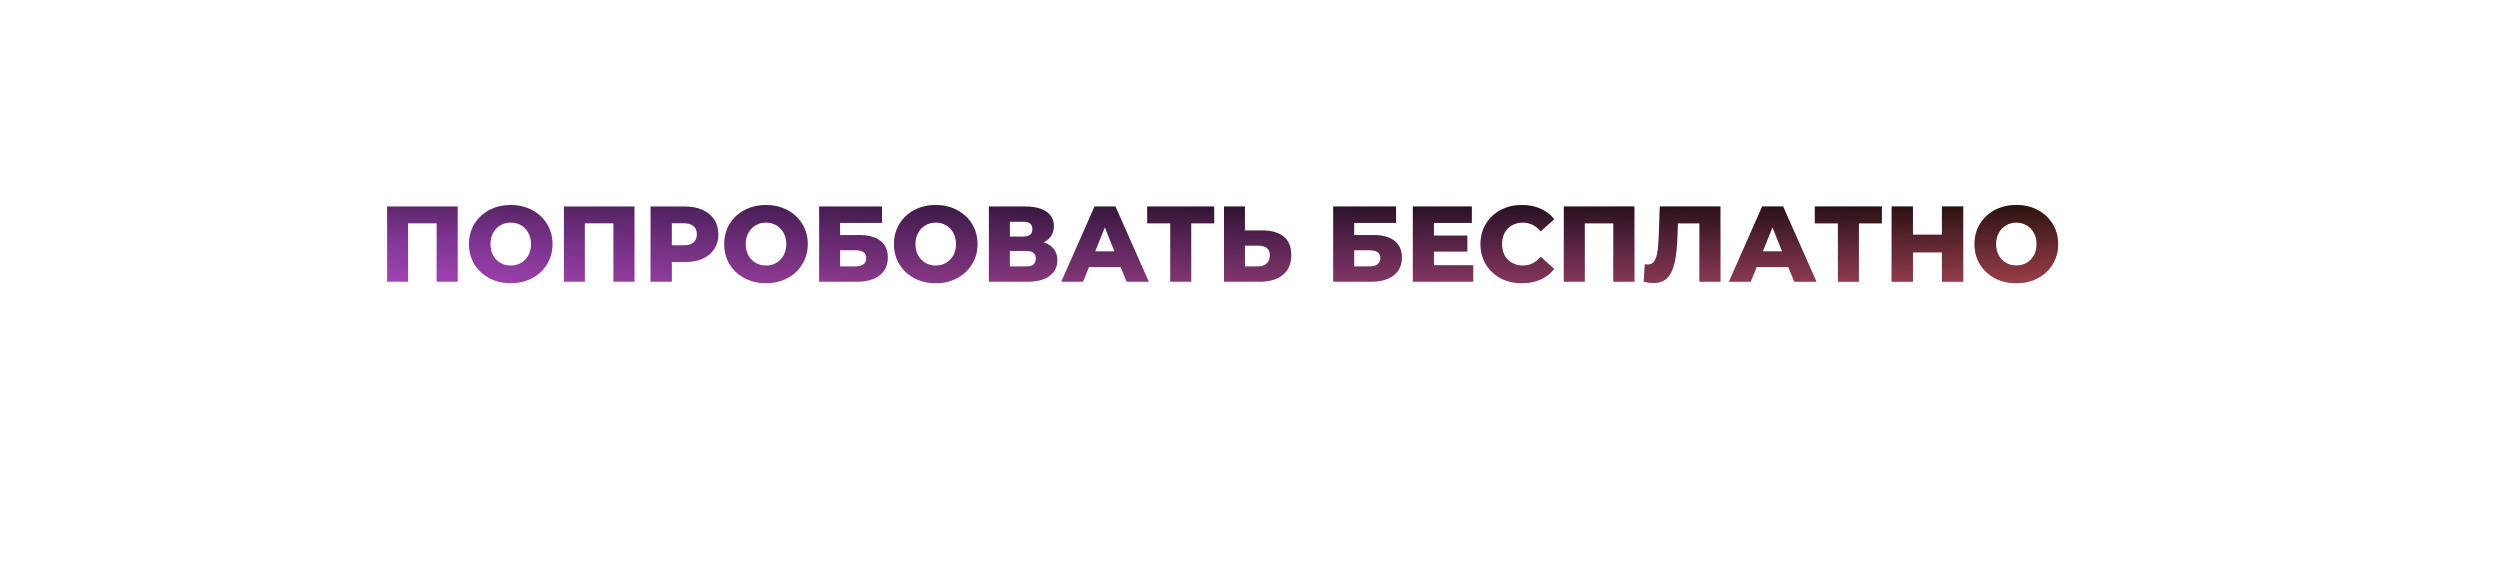 <?xml version="1.0" encoding="UTF-8"?> <svg xmlns="http://www.w3.org/2000/svg" width="414" height="96" viewBox="0 0 414 96" fill="none"> <g filter="url(#filter0_d_2716_468)"> <rect x="8.311" y="7.894" width="385.087" height="67.106" rx="28.767" fill="white"></rect> </g> <path d="M75.796 34.195V46.648H72.309V36.988H67.577V46.648H64.108V34.195H75.796ZM84.578 46.897C83.262 46.897 82.076 46.618 81.02 46.061C79.976 45.503 79.152 44.733 78.547 43.748C77.954 42.764 77.658 41.655 77.658 40.421C77.658 39.188 77.954 38.079 78.547 37.094C79.152 36.11 79.976 35.339 81.02 34.782C82.076 34.224 83.262 33.946 84.578 33.946C85.895 33.946 87.075 34.224 88.118 34.782C89.174 35.339 89.998 36.11 90.591 37.094C91.196 38.079 91.499 39.188 91.499 40.421C91.499 41.655 91.196 42.764 90.591 43.748C89.998 44.733 89.174 45.503 88.118 46.061C87.075 46.618 85.895 46.897 84.578 46.897ZM84.578 43.979C85.207 43.979 85.776 43.831 86.286 43.535C86.796 43.238 87.199 42.823 87.496 42.289C87.792 41.744 87.941 41.121 87.941 40.421C87.941 39.722 87.792 39.105 87.496 38.571C87.199 38.026 86.796 37.605 86.286 37.308C85.776 37.011 85.207 36.863 84.578 36.863C83.95 36.863 83.38 37.011 82.87 37.308C82.36 37.605 81.957 38.026 81.66 38.571C81.364 39.105 81.216 39.722 81.216 40.421C81.216 41.121 81.364 41.744 81.66 42.289C81.957 42.823 82.36 43.238 82.87 43.535C83.38 43.831 83.95 43.979 84.578 43.979ZM105.07 34.195V46.648H101.583V36.988H96.851V46.648H93.382V34.195H105.07ZM113.425 34.195C114.552 34.195 115.53 34.385 116.361 34.764C117.191 35.132 117.831 35.665 118.282 36.365C118.733 37.053 118.958 37.865 118.958 38.802C118.958 39.739 118.733 40.552 118.282 41.24C117.831 41.928 117.191 42.461 116.361 42.841C115.53 43.209 114.552 43.392 113.425 43.392H111.255V46.648H107.732V34.195H113.425ZM113.212 40.617C113.935 40.617 114.481 40.463 114.848 40.154C115.216 39.834 115.4 39.384 115.4 38.802C115.4 38.221 115.216 37.771 114.848 37.45C114.481 37.13 113.935 36.97 113.212 36.97H111.255V40.617H113.212ZM126.848 46.897C125.531 46.897 124.345 46.618 123.289 46.061C122.246 45.503 121.421 44.733 120.817 43.748C120.224 42.764 119.927 41.655 119.927 40.421C119.927 39.188 120.224 38.079 120.817 37.094C121.421 36.11 122.246 35.339 123.289 34.782C124.345 34.224 125.531 33.946 126.848 33.946C128.164 33.946 129.344 34.224 130.388 34.782C131.443 35.339 132.268 36.11 132.861 37.094C133.466 38.079 133.768 39.188 133.768 40.421C133.768 41.655 133.466 42.764 132.861 43.748C132.268 44.733 131.443 45.503 130.388 46.061C129.344 46.618 128.164 46.897 126.848 46.897ZM126.848 43.979C127.476 43.979 128.045 43.831 128.555 43.535C129.065 43.238 129.469 42.823 129.765 42.289C130.062 41.744 130.21 41.121 130.21 40.421C130.21 39.722 130.062 39.105 129.765 38.571C129.469 38.026 129.065 37.605 128.555 37.308C128.045 37.011 127.476 36.863 126.848 36.863C126.219 36.863 125.65 37.011 125.14 37.308C124.63 37.605 124.226 38.026 123.93 38.571C123.633 39.105 123.485 39.722 123.485 40.421C123.485 41.121 123.633 41.744 123.93 42.289C124.226 42.823 124.63 43.238 125.14 43.535C125.65 43.831 126.219 43.979 126.848 43.979ZM135.651 34.195H146.059V36.917H139.12V38.927H142.341C143.847 38.927 145.003 39.247 145.81 39.888C146.616 40.528 147.019 41.447 147.019 42.645C147.019 43.902 146.569 44.887 145.667 45.598C144.766 46.298 143.503 46.648 141.878 46.648H135.651V34.195ZM141.647 44.122C142.24 44.122 142.69 44.003 142.999 43.766C143.307 43.529 143.461 43.191 143.461 42.752C143.461 41.874 142.856 41.435 141.647 41.435H139.12V44.122H141.647ZM154.958 46.897C153.641 46.897 152.455 46.618 151.4 46.061C150.356 45.503 149.532 44.733 148.927 43.748C148.334 42.764 148.037 41.655 148.037 40.421C148.037 39.188 148.334 38.079 148.927 37.094C149.532 36.11 150.356 35.339 151.4 34.782C152.455 34.224 153.641 33.946 154.958 33.946C156.274 33.946 157.454 34.224 158.498 34.782C159.553 35.339 160.378 36.11 160.971 37.094C161.576 38.079 161.878 39.188 161.878 40.421C161.878 41.655 161.576 42.764 160.971 43.748C160.378 44.733 159.553 45.503 158.498 46.061C157.454 46.618 156.274 46.897 154.958 46.897ZM154.958 43.979C155.586 43.979 156.156 43.831 156.665 43.535C157.175 43.238 157.579 42.823 157.875 42.289C158.172 41.744 158.32 41.121 158.32 40.421C158.32 39.722 158.172 39.105 157.875 38.571C157.579 38.026 157.175 37.605 156.665 37.308C156.156 37.011 155.586 36.863 154.958 36.863C154.329 36.863 153.76 37.011 153.25 37.308C152.74 37.605 152.337 38.026 152.04 38.571C151.744 39.105 151.595 39.722 151.595 40.421C151.595 41.121 151.744 41.744 152.04 42.289C152.337 42.823 152.74 43.238 153.25 43.535C153.76 43.831 154.329 43.979 154.958 43.979ZM172.835 40.137C173.57 40.374 174.127 40.742 174.507 41.24C174.898 41.738 175.094 42.355 175.094 43.09C175.094 44.193 174.661 45.065 173.795 45.705C172.941 46.334 171.726 46.648 170.148 46.648H163.761V34.195H169.81C171.305 34.195 172.461 34.479 173.279 35.049C174.11 35.606 174.525 36.401 174.525 37.433C174.525 38.037 174.376 38.571 174.08 39.034C173.795 39.496 173.38 39.864 172.835 40.137ZM167.231 39.176H169.472C170.468 39.176 170.967 38.767 170.967 37.949C170.967 37.13 170.468 36.721 169.472 36.721H167.231V39.176ZM170.006 44.122C171.026 44.122 171.536 43.689 171.536 42.823C171.536 41.981 171.026 41.56 170.006 41.56H167.231V44.122H170.006ZM185.593 44.228H180.327L179.348 46.648H175.755L181.252 34.195H184.721L190.236 46.648H186.571L185.593 44.228ZM184.561 41.631L182.96 37.646L181.359 41.631H184.561ZM201.071 36.988H197.264V46.648H193.795V36.988H189.97V34.195H201.071V36.988ZM209.046 38.162C210.576 38.162 211.756 38.506 212.587 39.194C213.417 39.87 213.832 40.878 213.832 42.218C213.832 43.653 213.369 44.75 212.444 45.509C211.519 46.268 210.232 46.648 208.584 46.648H202.695V34.195H206.164V38.162H209.046ZM208.353 44.122C208.946 44.122 209.414 43.962 209.758 43.641C210.114 43.321 210.292 42.87 210.292 42.289C210.292 41.21 209.645 40.67 208.353 40.67H206.164V44.122H208.353ZM220.781 34.195H231.188V36.917H224.25V38.927H227.47C228.976 38.927 230.133 39.247 230.939 39.888C231.746 40.528 232.149 41.447 232.149 42.645C232.149 43.902 231.698 44.887 230.797 45.598C229.895 46.298 228.632 46.648 227.007 46.648H220.781V34.195ZM226.776 44.122C227.369 44.122 227.82 44.003 228.128 43.766C228.437 43.529 228.591 43.191 228.591 42.752C228.591 41.874 227.986 41.435 226.776 41.435H224.25V44.122H226.776ZM243.965 43.926V46.648H233.967V34.195H243.734V36.917H237.454V39.016H242.987V41.649H237.454V43.926H243.965ZM252.021 46.897C250.717 46.897 249.543 46.624 248.499 46.079C247.467 45.521 246.655 44.75 246.062 43.766C245.469 42.782 245.172 41.667 245.172 40.421C245.172 39.176 245.469 38.061 246.062 37.077C246.655 36.092 247.467 35.327 248.499 34.782C249.543 34.224 250.717 33.946 252.021 33.946C253.16 33.946 254.186 34.147 255.099 34.55C256.012 34.954 256.771 35.535 257.376 36.294L255.135 38.322C254.328 37.349 253.35 36.863 252.199 36.863C251.523 36.863 250.918 37.011 250.385 37.308C249.863 37.605 249.454 38.026 249.157 38.571C248.872 39.105 248.73 39.722 248.73 40.421C248.73 41.121 248.872 41.744 249.157 42.289C249.454 42.823 249.863 43.238 250.385 43.535C250.918 43.831 251.523 43.979 252.199 43.979C253.35 43.979 254.328 43.493 255.135 42.521L257.376 44.549C256.771 45.308 256.012 45.889 255.099 46.292C254.186 46.695 253.16 46.897 252.021 46.897ZM270.656 34.195V46.648H267.169V36.988H262.437V46.648H258.968V34.195H270.656ZM284.9 34.195V46.648H281.431V36.988H277.855L277.784 39.016C277.725 40.795 277.577 42.242 277.339 43.357C277.114 44.472 276.723 45.337 276.165 45.954C275.608 46.559 274.819 46.861 273.799 46.861C273.325 46.861 272.791 46.79 272.198 46.648L272.394 43.766C272.548 43.801 272.708 43.819 272.874 43.819C273.337 43.819 273.692 43.636 273.941 43.268C274.19 42.9 274.368 42.39 274.475 41.738C274.582 41.074 274.653 40.214 274.689 39.158L274.867 34.195H284.9ZM296.157 44.228H290.891L289.912 46.648H286.319L291.816 34.195H295.285L300.8 46.648H297.135L296.157 44.228ZM295.125 41.631L293.524 37.646L291.923 41.631H295.125ZM311.636 36.988H307.828V46.648H304.359V36.988H300.534V34.195H311.636V36.988ZM325.108 34.195V46.648H321.585V41.791H316.782V46.648H313.259V34.195H316.782V38.874H321.585V34.195H325.108ZM333.903 46.897C332.587 46.897 331.401 46.618 330.345 46.061C329.302 45.503 328.477 44.733 327.872 43.748C327.279 42.764 326.983 41.655 326.983 40.421C326.983 39.188 327.279 38.079 327.872 37.094C328.477 36.11 329.302 35.339 330.345 34.782C331.401 34.224 332.587 33.946 333.903 33.946C335.22 33.946 336.4 34.224 337.444 34.782C338.499 35.339 339.323 36.11 339.916 37.094C340.521 38.079 340.824 39.188 340.824 40.421C340.824 41.655 340.521 42.764 339.916 43.748C339.323 44.733 338.499 45.503 337.444 46.061C336.4 46.618 335.22 46.897 333.903 46.897ZM333.903 43.979C334.532 43.979 335.101 43.831 335.611 43.535C336.121 43.238 336.524 42.823 336.821 42.289C337.117 41.744 337.266 41.121 337.266 40.421C337.266 39.722 337.117 39.105 336.821 38.571C336.524 38.026 336.121 37.605 335.611 37.308C335.101 37.011 334.532 36.863 333.903 36.863C333.275 36.863 332.705 37.011 332.195 37.308C331.685 37.605 331.282 38.026 330.986 38.571C330.689 39.105 330.541 39.722 330.541 40.421C330.541 41.121 330.689 41.744 330.986 42.289C331.282 42.823 331.685 43.238 332.195 43.535C332.705 43.831 333.275 43.979 333.903 43.979Z" fill="url(#paint0_linear_2716_468)"></path> <path d="M75.796 34.195V46.648H72.309V36.988H67.577V46.648H64.108V34.195H75.796ZM84.578 46.897C83.262 46.897 82.076 46.618 81.02 46.061C79.976 45.503 79.152 44.733 78.547 43.748C77.954 42.764 77.658 41.655 77.658 40.421C77.658 39.188 77.954 38.079 78.547 37.094C79.152 36.11 79.976 35.339 81.02 34.782C82.076 34.224 83.262 33.946 84.578 33.946C85.895 33.946 87.075 34.224 88.118 34.782C89.174 35.339 89.998 36.11 90.591 37.094C91.196 38.079 91.499 39.188 91.499 40.421C91.499 41.655 91.196 42.764 90.591 43.748C89.998 44.733 89.174 45.503 88.118 46.061C87.075 46.618 85.895 46.897 84.578 46.897ZM84.578 43.979C85.207 43.979 85.776 43.831 86.286 43.535C86.796 43.238 87.199 42.823 87.496 42.289C87.792 41.744 87.941 41.121 87.941 40.421C87.941 39.722 87.792 39.105 87.496 38.571C87.199 38.026 86.796 37.605 86.286 37.308C85.776 37.011 85.207 36.863 84.578 36.863C83.95 36.863 83.38 37.011 82.87 37.308C82.36 37.605 81.957 38.026 81.66 38.571C81.364 39.105 81.216 39.722 81.216 40.421C81.216 41.121 81.364 41.744 81.66 42.289C81.957 42.823 82.36 43.238 82.87 43.535C83.38 43.831 83.95 43.979 84.578 43.979ZM105.07 34.195V46.648H101.583V36.988H96.851V46.648H93.382V34.195H105.07ZM113.425 34.195C114.552 34.195 115.53 34.385 116.361 34.764C117.191 35.132 117.831 35.665 118.282 36.365C118.733 37.053 118.958 37.865 118.958 38.802C118.958 39.739 118.733 40.552 118.282 41.24C117.831 41.928 117.191 42.461 116.361 42.841C115.53 43.209 114.552 43.392 113.425 43.392H111.255V46.648H107.732V34.195H113.425ZM113.212 40.617C113.935 40.617 114.481 40.463 114.848 40.154C115.216 39.834 115.4 39.384 115.4 38.802C115.4 38.221 115.216 37.771 114.848 37.45C114.481 37.13 113.935 36.97 113.212 36.97H111.255V40.617H113.212ZM126.848 46.897C125.531 46.897 124.345 46.618 123.289 46.061C122.246 45.503 121.421 44.733 120.817 43.748C120.224 42.764 119.927 41.655 119.927 40.421C119.927 39.188 120.224 38.079 120.817 37.094C121.421 36.11 122.246 35.339 123.289 34.782C124.345 34.224 125.531 33.946 126.848 33.946C128.164 33.946 129.344 34.224 130.388 34.782C131.443 35.339 132.268 36.11 132.861 37.094C133.466 38.079 133.768 39.188 133.768 40.421C133.768 41.655 133.466 42.764 132.861 43.748C132.268 44.733 131.443 45.503 130.388 46.061C129.344 46.618 128.164 46.897 126.848 46.897ZM126.848 43.979C127.476 43.979 128.045 43.831 128.555 43.535C129.065 43.238 129.469 42.823 129.765 42.289C130.062 41.744 130.21 41.121 130.21 40.421C130.21 39.722 130.062 39.105 129.765 38.571C129.469 38.026 129.065 37.605 128.555 37.308C128.045 37.011 127.476 36.863 126.848 36.863C126.219 36.863 125.65 37.011 125.14 37.308C124.63 37.605 124.226 38.026 123.93 38.571C123.633 39.105 123.485 39.722 123.485 40.421C123.485 41.121 123.633 41.744 123.93 42.289C124.226 42.823 124.63 43.238 125.14 43.535C125.65 43.831 126.219 43.979 126.848 43.979ZM135.651 34.195H146.059V36.917H139.12V38.927H142.341C143.847 38.927 145.003 39.247 145.81 39.888C146.616 40.528 147.019 41.447 147.019 42.645C147.019 43.902 146.569 44.887 145.667 45.598C144.766 46.298 143.503 46.648 141.878 46.648H135.651V34.195ZM141.647 44.122C142.24 44.122 142.69 44.003 142.999 43.766C143.307 43.529 143.461 43.191 143.461 42.752C143.461 41.874 142.856 41.435 141.647 41.435H139.12V44.122H141.647ZM154.958 46.897C153.641 46.897 152.455 46.618 151.4 46.061C150.356 45.503 149.532 44.733 148.927 43.748C148.334 42.764 148.037 41.655 148.037 40.421C148.037 39.188 148.334 38.079 148.927 37.094C149.532 36.11 150.356 35.339 151.4 34.782C152.455 34.224 153.641 33.946 154.958 33.946C156.274 33.946 157.454 34.224 158.498 34.782C159.553 35.339 160.378 36.11 160.971 37.094C161.576 38.079 161.878 39.188 161.878 40.421C161.878 41.655 161.576 42.764 160.971 43.748C160.378 44.733 159.553 45.503 158.498 46.061C157.454 46.618 156.274 46.897 154.958 46.897ZM154.958 43.979C155.586 43.979 156.156 43.831 156.665 43.535C157.175 43.238 157.579 42.823 157.875 42.289C158.172 41.744 158.32 41.121 158.32 40.421C158.32 39.722 158.172 39.105 157.875 38.571C157.579 38.026 157.175 37.605 156.665 37.308C156.156 37.011 155.586 36.863 154.958 36.863C154.329 36.863 153.76 37.011 153.25 37.308C152.74 37.605 152.337 38.026 152.04 38.571C151.744 39.105 151.595 39.722 151.595 40.421C151.595 41.121 151.744 41.744 152.04 42.289C152.337 42.823 152.74 43.238 153.25 43.535C153.76 43.831 154.329 43.979 154.958 43.979ZM172.835 40.137C173.57 40.374 174.127 40.742 174.507 41.24C174.898 41.738 175.094 42.355 175.094 43.09C175.094 44.193 174.661 45.065 173.795 45.705C172.941 46.334 171.726 46.648 170.148 46.648H163.761V34.195H169.81C171.305 34.195 172.461 34.479 173.279 35.049C174.11 35.606 174.525 36.401 174.525 37.433C174.525 38.037 174.376 38.571 174.08 39.034C173.795 39.496 173.38 39.864 172.835 40.137ZM167.231 39.176H169.472C170.468 39.176 170.967 38.767 170.967 37.949C170.967 37.13 170.468 36.721 169.472 36.721H167.231V39.176ZM170.006 44.122C171.026 44.122 171.536 43.689 171.536 42.823C171.536 41.981 171.026 41.56 170.006 41.56H167.231V44.122H170.006ZM185.593 44.228H180.327L179.348 46.648H175.755L181.252 34.195H184.721L190.236 46.648H186.571L185.593 44.228ZM184.561 41.631L182.96 37.646L181.359 41.631H184.561ZM201.071 36.988H197.264V46.648H193.795V36.988H189.97V34.195H201.071V36.988ZM209.046 38.162C210.576 38.162 211.756 38.506 212.587 39.194C213.417 39.87 213.832 40.878 213.832 42.218C213.832 43.653 213.369 44.75 212.444 45.509C211.519 46.268 210.232 46.648 208.584 46.648H202.695V34.195H206.164V38.162H209.046ZM208.353 44.122C208.946 44.122 209.414 43.962 209.758 43.641C210.114 43.321 210.292 42.87 210.292 42.289C210.292 41.21 209.645 40.67 208.353 40.67H206.164V44.122H208.353ZM220.781 34.195H231.188V36.917H224.25V38.927H227.47C228.976 38.927 230.133 39.247 230.939 39.888C231.746 40.528 232.149 41.447 232.149 42.645C232.149 43.902 231.698 44.887 230.797 45.598C229.895 46.298 228.632 46.648 227.007 46.648H220.781V34.195ZM226.776 44.122C227.369 44.122 227.82 44.003 228.128 43.766C228.437 43.529 228.591 43.191 228.591 42.752C228.591 41.874 227.986 41.435 226.776 41.435H224.25V44.122H226.776ZM243.965 43.926V46.648H233.967V34.195H243.734V36.917H237.454V39.016H242.987V41.649H237.454V43.926H243.965ZM252.021 46.897C250.717 46.897 249.543 46.624 248.499 46.079C247.467 45.521 246.655 44.75 246.062 43.766C245.469 42.782 245.172 41.667 245.172 40.421C245.172 39.176 245.469 38.061 246.062 37.077C246.655 36.092 247.467 35.327 248.499 34.782C249.543 34.224 250.717 33.946 252.021 33.946C253.16 33.946 254.186 34.147 255.099 34.55C256.012 34.954 256.771 35.535 257.376 36.294L255.135 38.322C254.328 37.349 253.35 36.863 252.199 36.863C251.523 36.863 250.918 37.011 250.385 37.308C249.863 37.605 249.454 38.026 249.157 38.571C248.872 39.105 248.73 39.722 248.73 40.421C248.73 41.121 248.872 41.744 249.157 42.289C249.454 42.823 249.863 43.238 250.385 43.535C250.918 43.831 251.523 43.979 252.199 43.979C253.35 43.979 254.328 43.493 255.135 42.521L257.376 44.549C256.771 45.308 256.012 45.889 255.099 46.292C254.186 46.695 253.16 46.897 252.021 46.897ZM270.656 34.195V46.648H267.169V36.988H262.437V46.648H258.968V34.195H270.656ZM284.9 34.195V46.648H281.431V36.988H277.855L277.784 39.016C277.725 40.795 277.577 42.242 277.339 43.357C277.114 44.472 276.723 45.337 276.165 45.954C275.608 46.559 274.819 46.861 273.799 46.861C273.325 46.861 272.791 46.79 272.198 46.648L272.394 43.766C272.548 43.801 272.708 43.819 272.874 43.819C273.337 43.819 273.692 43.636 273.941 43.268C274.19 42.9 274.368 42.39 274.475 41.738C274.582 41.074 274.653 40.214 274.689 39.158L274.867 34.195H284.9ZM296.157 44.228H290.891L289.912 46.648H286.319L291.816 34.195H295.285L300.8 46.648H297.135L296.157 44.228ZM295.125 41.631L293.524 37.646L291.923 41.631H295.125ZM311.636 36.988H307.828V46.648H304.359V36.988H300.534V34.195H311.636V36.988ZM325.108 34.195V46.648H321.585V41.791H316.782V46.648H313.259V34.195H316.782V38.874H321.585V34.195H325.108ZM333.903 46.897C332.587 46.897 331.401 46.618 330.345 46.061C329.302 45.503 328.477 44.733 327.872 43.748C327.279 42.764 326.983 41.655 326.983 40.421C326.983 39.188 327.279 38.079 327.872 37.094C328.477 36.11 329.302 35.339 330.345 34.782C331.401 34.224 332.587 33.946 333.903 33.946C335.22 33.946 336.4 34.224 337.444 34.782C338.499 35.339 339.323 36.11 339.916 37.094C340.521 38.079 340.824 39.188 340.824 40.421C340.824 41.655 340.521 42.764 339.916 43.748C339.323 44.733 338.499 45.503 337.444 46.061C336.4 46.618 335.22 46.897 333.903 46.897ZM333.903 43.979C334.532 43.979 335.101 43.831 335.611 43.535C336.121 43.238 336.524 42.823 336.821 42.289C337.117 41.744 337.266 41.121 337.266 40.421C337.266 39.722 337.117 39.105 336.821 38.571C336.524 38.026 336.121 37.605 335.611 37.308C335.101 37.011 334.532 36.863 333.903 36.863C333.275 36.863 332.705 37.011 332.195 37.308C331.685 37.605 331.282 38.026 330.986 38.571C330.689 39.105 330.541 39.722 330.541 40.421C330.541 41.121 330.689 41.744 330.986 42.289C331.282 42.823 331.685 43.238 332.195 43.535C332.705 43.831 333.275 43.979 333.903 43.979Z" fill="url(#paint1_linear_2716_468)" fill-opacity="0.7"></path> <defs> <filter id="filter0_d_2716_468" x="0.348" y="0.959" width="412.825" height="94.844" filterUnits="userSpaceOnUse" color-interpolation-filters="sRGB"> <feFlood flood-opacity="0" result="BackgroundImageFix"></feFlood> <feColorMatrix in="SourceAlpha" type="matrix" values="0 0 0 0 0 0 0 0 0 0 0 0 0 0 0 0 0 0 127 0" result="hardAlpha"></feColorMatrix> <feOffset dx="5.906" dy="6.934"></feOffset> <feGaussianBlur stdDeviation="6.934"></feGaussianBlur> <feComposite in2="hardAlpha" operator="out"></feComposite> <feColorMatrix type="matrix" values="0 0 0 0 0.639 0 0 0 0 0.271 0 0 0 0 0.4 0 0 0 0.44 0"></feColorMatrix> <feBlend mode="normal" in2="BackgroundImageFix" result="effect1_dropShadow_2716_468"></feBlend> <feBlend mode="normal" in="SourceGraphic" in2="effect1_dropShadow_2716_468" result="shape"></feBlend> </filter> <linearGradient id="paint0_linear_2716_468" x1="202.073" y1="26.648" x2="200.44" y2="60.028" gradientUnits="userSpaceOnUse"> <stop></stop> <stop offset="1" stop-color="#DE5CFF"></stop> </linearGradient> <linearGradient id="paint1_linear_2716_468" x1="157.52" y1="31.132" x2="161.085" y2="70.346" gradientUnits="userSpaceOnUse"> <stop stop-opacity="0"></stop> <stop offset="1" stop-color="#FA6435"></stop> </linearGradient> </defs> </svg> 
